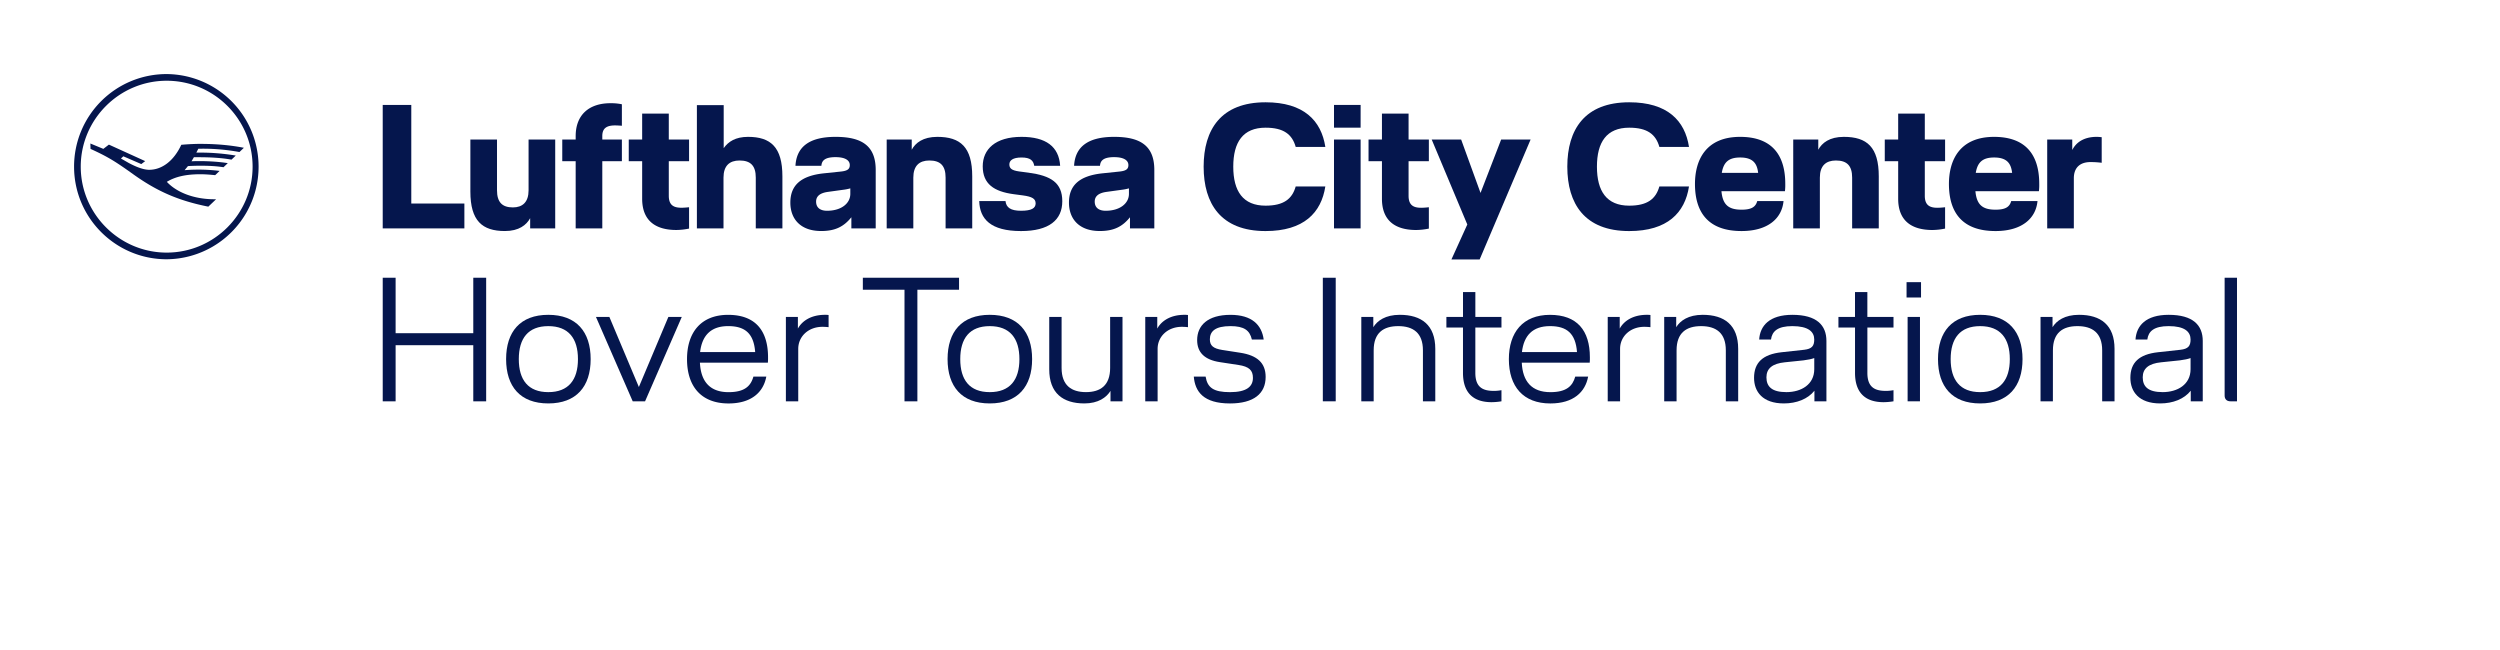 <?xml version="1.0" encoding="UTF-8"?>
<svg xmlns="http://www.w3.org/2000/svg" xmlns:xlink="http://www.w3.org/1999/xlink" width="5000" height="1300" viewBox="0 0 5000 1300">
  <defs>
    <clipPath id="clip-path">
      <rect x="148.15" y="148.14" width="370.37" height="370.39" fill="none"></rect>
    </clipPath>
  </defs>
  <g id="Ebene_1" data-name="Ebene 1">
    <g>
      <g>
        <path d="M946.56,666.35V555.5h25.77V802.62H946.56V690.36H791.23V802.62H765.45V555.5h25.78V666.35Z" fill="#05164d"></path>
        <path d="M1096.6,629.64c56.13,0,84.72,33.89,84.72,88.61s-28.59,88.61-84.72,88.61-84.38-33.89-84.38-88.61S1040.47,629.64,1096.6,629.64Zm0,154.62c40.24,0,59.31-24.36,59.31-66s-19.07-66-59.31-66-59,24.36-59,66S1056.35,784.26,1096.6,784.26Z" fill="#05164d"></path>
        <path d="M1191.91,633.87h26.83l59,140.16,59-140.16h26.83l-73.42,168.75h-24.72Z" fill="#05164d"></path>
        <path d="M1535.76,725.31H1399.85c1.76,37.42,19.77,59,57.19,59,32.48,0,44.48-12.35,49.77-31.06h25.78c-5.65,30.71-29.31,53.66-75.55,53.66-54.37,0-83-33.89-83-88.61,0-53.31,27.89-88.61,82.25-88.61,54,0,79.79,31.06,79.79,85.08A104.19,104.19,0,0,1,1535.76,725.31Zm-25.41-21.19c-2.83-37.06-20.13-51.89-54-51.89-34.95,0-52.25,19.06-56.13,51.89Z" fill="#05164d"></path>
        <path d="M1644.85,653.64c-27.89,0-48.37,19.07-48.37,44.13V802.62h-24.71V633.87h24v23.3c8.12-14.82,25.77-27.53,54.36-27.53a52.64,52.64,0,0,1,7.06.35v24.36A111.92,111.92,0,0,0,1644.85,653.64Z" fill="#05164d"></path>
        <path d="M1725.69,579.51v-24h192.4v24h-83.32V802.62H1809V579.51Z" fill="#05164d"></path>
        <path d="M1979.51,629.64c56.13,0,84.73,33.89,84.73,88.61s-28.6,88.61-84.73,88.61-84.37-33.89-84.37-88.61S1923.38,629.64,1979.51,629.64Zm0,154.62c40.25,0,59.31-24.36,59.31-66s-19.06-66-59.31-66-59,24.36-59,66S1939.27,784.26,1979.51,784.26Z" fill="#05164d"></path>
        <path d="M2098.48,738.72V633.87h24.71v102c0,35,19.77,48.36,48.72,48.36s48.36-13.41,48.36-48.36v-102H2245V802.62h-24V781.79c-8.12,13.06-24.36,25.07-52.25,25.07C2126,806.86,2098.48,786.38,2098.48,738.72Z" fill="#05164d"></path>
        <path d="M2363.6,653.64c-27.89,0-48.37,19.07-48.37,44.13V802.62h-24.71V633.87h24v23.3c8.12-14.82,25.77-27.53,54.37-27.53a52.79,52.79,0,0,1,7.06.35v24.36A112.28,112.28,0,0,0,2363.6,653.64Z" fill="#05164d"></path>
        <path d="M2503.75,679.06c-4.23-18.36-15.53-26.83-42.71-26.83-30.36,0-41.31,10.24-41.31,26.48,0,12.71,7.06,18.35,24.72,21.18l36.36,5.65c33.54,5.29,50.48,20.12,50.48,48.36,0,33.19-23.65,53-71.31,53-53,0-69.9-23.66-72.37-53.66h23.65c3.53,21.88,15.53,31.06,48.72,31.06,33.54,0,45.89-11.29,45.89-28.59,0-15.18-7.76-22.6-28.95-25.77l-37.06-5.65c-30.36-4.59-45.54-19.07-45.54-44.13,0-29,20.83-50.48,66.72-50.48,42.71,0,62.48,20.12,66.37,49.42Z" fill="#05164d"></path>
        <path d="M2645.66,802.62V555.5h25.78V802.62Z" fill="#05164d"></path>
        <path d="M2747.34,802.62h-24.72V633.87h24v20.48c8.12-13.06,24.36-24.71,52.95-24.71,43.43,0,71,20.47,71,68.13V802.62h-24.71v-102c0-35-19.77-48.37-49.42-48.37s-49.07,13.42-49.07,48.37Z" fill="#05164d"></path>
        <path d="M3002.93,633.87v21.18h-52.25v90.73c0,29.66,15.88,36,37.06,36a86.34,86.34,0,0,0,15.19-1.41v22.24a124.67,124.67,0,0,1-19.77,1.76c-34.95,0-57.19-17.29-57.19-58.6V655.05h-33.19V633.87H2926V584.1h24.71v49.77Z" fill="#05164d"></path>
        <path d="M3179.44,725.31H3043.53c1.76,37.42,19.77,59,57.19,59,32.47,0,44.48-12.35,49.77-31.06h25.77c-5.64,30.71-29.3,53.66-75.54,53.66-54.37,0-83-33.89-83-88.61,0-53.31,27.89-88.61,82.26-88.61,54,0,79.78,31.06,79.78,85.08C3179.79,718.6,3179.79,721.42,3179.44,725.31ZM3154,704.12c-2.82-37.06-20.12-51.89-54-51.89-35,0-52.25,19.06-56.13,51.89Z" fill="#05164d"></path>
        <path d="M3288.52,653.64c-27.88,0-48.36,19.07-48.36,44.13V802.62h-24.71V633.87h24v23.3c8.12-14.82,25.77-27.53,54.37-27.53a52.64,52.64,0,0,1,7.06.35v24.36A112.12,112.12,0,0,0,3288.52,653.64Z" fill="#05164d"></path>
        <path d="M3353.13,802.62h-24.72V633.87h24v20.48c8.12-13.06,24.36-24.71,53-24.71,43.42,0,70.95,20.47,70.95,68.13V802.62h-24.71v-102c0-35-19.77-48.37-49.42-48.37s-49.07,13.42-49.07,48.37Z" fill="#05164d"></path>
        <path d="M3628.84,781.44c-13.07,16.59-35.66,25.42-61.08,25.42-42.71,0-59.66-23.66-59.66-51.19,0-30.36,17.3-47,55.07-51.19l45.19-4.94c15.18-1.77,20.12-7.42,20.12-20.48,0-15.53-11.65-26.83-43.77-26.83-29.3,0-40.6,10.24-42.72,26.83h-23.65c1.76-27.54,20.47-49.42,66.37-49.42,48.72,0,68.13,20.82,68.13,52.24V802.62h-24ZM3607,720.72l-37.42,3.88c-24.71,2.47-36.72,12.36-36.72,30,0,18.71,11,29.65,39.9,29.65,29.65,0,55.77-15.18,55.77-45.89V716.13C3623.9,717.89,3615.77,719.66,3607,720.72Z" fill="#05164d"></path>
        <path d="M3787,633.87v21.18h-52.24v90.73c0,29.66,15.88,36,37.06,36a86.24,86.24,0,0,0,15.18-1.41v22.24a124.47,124.47,0,0,1-19.77,1.76c-34.95,0-57.19-17.29-57.19-58.6V655.05h-33.18V633.87H3710V584.1h24.72v49.77Z" fill="#05164d"></path>
        <path d="M3813.11,564.33h28.95V595h-28.95Zm2.12,69.54h24.71V802.62h-24.71Z" fill="#05164d"></path>
        <path d="M3960.33,629.64c56.13,0,84.72,33.89,84.72,88.61s-28.59,88.61-84.72,88.61S3876,773,3876,718.25,3904.19,629.64,3960.33,629.64Zm0,154.62c40.24,0,59.3-24.36,59.3-66s-19.06-66-59.3-66-59,24.36-59,66S3920.08,784.26,3960.33,784.26Z" fill="#05164d"></path>
        <path d="M4105.77,802.62h-24.71V633.87h24v20.48c8.12-13.06,24.36-24.71,53-24.71,43.42,0,71,20.47,71,68.13V802.62h-24.72v-102c0-35-19.77-48.37-49.42-48.37s-49.07,13.42-49.07,48.37Z" fill="#05164d"></path>
        <path d="M4381.48,781.44c-13.06,16.59-35.66,25.42-61.07,25.42-42.72,0-59.66-23.66-59.66-51.19,0-30.36,17.29-47,55.07-51.19l45.18-4.94c15.18-1.77,20.13-7.42,20.13-20.48,0-15.53-11.65-26.83-43.78-26.83-29.3,0-40.6,10.24-42.71,26.83H4271c1.77-27.54,20.48-49.42,66.37-49.42,48.72,0,68.14,20.82,68.14,52.24V802.62h-24Zm-21.89-60.72-37.42,3.88c-24.71,2.47-36.71,12.36-36.71,30,0,18.71,10.94,29.65,39.89,29.65,29.65,0,55.78-15.18,55.78-45.89V716.13C4376.54,717.89,4368.42,719.66,4359.59,720.72Z" fill="#05164d"></path>
        <path d="M4449.26,791V555.5H4474V802.62h-13.06C4453.5,802.62,4449.26,798.38,4449.26,791Z" fill="#05164d"></path>
      </g>
      <g>
        <path d="M2228.25,273.72c-52.56,0-78,20.11-80.07,57.85H2200c.71-9.87,6.35-17.28,28.22-17.28,19.4,0,28.57,6.35,28.57,15.87,0,8.47-5.29,11.64-18.34,13l-33.87,3.53c-45.85,4.94-66.66,24-66.66,58.56,0,32.09,19.75,56.79,61.73,56.79,28.57,0,45.5-9.18,60.31-27.52v22.22h48.68V340C2308.67,291,2280.1,273.72,2228.25,273.72Zm29.63,113.94c0,19.4-18.35,33.86-46.57,33.86-13.75,0-21.87-6.35-21.87-18.34,0-9.17,5.65-16.93,23.64-19.4l30.69-4.24a89.2,89.2,0,0,0,14.11-2.82Z" fill="#05164d"></path>
        <path d="M2056.82,345.33l-18.7-2.47c-15.16-2.12-19.4-6.35-19.4-14.11s6.7-13.76,24.34-13.76c18,0,23.63,6.35,25.4,16.58h51.85c-2.47-38.45-28.57-57.85-77.25-57.85-52.56,0-77.6,25-77.6,58.91,0,35.28,22.57,50.44,61.73,55.73l18.69,2.47c18.35,2.47,25.4,6.7,25.4,15.88,0,9.87-8.47,14.81-29.28,14.81-20.46,0-29.63-6.35-31-19.4h-52.55c1,35.63,22.57,60,83.59,60,56.09,0,82.54-22.23,82.54-59.62C2124.54,365.44,2102,351.33,2056.82,345.33Z" fill="#05164d"></path>
        <path d="M1874.61,273.72c-28.57,0-43.73,12-51.14,25.76V279h-50.09V456.79h53.26V355.2c0-23.63,12-34.21,32.1-34.21,22.22,0,32.45,10.58,32.45,34.21V456.79h53.27v-104C1944.46,294.18,1920.82,273.72,1874.61,273.72Z" fill="#05164d"></path>
        <path d="M1671,273.72c-52.56,0-78,20.11-80.07,57.85h51.85c.71-9.87,6.35-17.28,28.22-17.28,19.4,0,28.57,6.35,28.57,15.87,0,8.47-5.29,11.64-18.34,13l-33.86,3.53c-45.86,4.94-66.67,24-66.67,58.56,0,32.09,19.75,56.79,61.72,56.79,28.58,0,45.51-9.18,60.32-27.52v22.22h48.68V340C1751.45,291,1722.88,273.72,1671,273.72Zm29.63,113.94c0,19.4-18.34,33.86-46.56,33.86-13.76,0-21.87-6.35-21.87-18.34,0-9.17,5.64-16.93,23.63-19.4l30.69-4.24a89.2,89.2,0,0,0,14.11-2.82Z" fill="#05164d"></path>
        <path d="M1496.07,273.72c-25,0-39.51,9.53-48.68,22.58V210.23h-53.61V456.79H1447V355.2c0-23.63,12-34.21,32.1-34.21,22.22,0,32.45,10.58,32.45,34.21V456.79h53.26v-104C1564.85,294.18,1541.22,273.72,1496.07,273.72Z" fill="#05164d"></path>
        <path d="M1337.58,227.16h-53.26V279h-26.81V322.4h26.81v75.13c0,43,25.75,62.44,68.43,62.44a129.47,129.47,0,0,0,25.39-2.82V414.47s-8.81,1-15.16,1c-15.52,0-25.4-4.93-25.4-24V322.4h40.56V279h-40.56Z" fill="#05164d"></path>
        <path d="M1151.34,272.31V279h-26.81V322.4h26.81V456.79h53.26V322.4h39.16V279H1204.6V272c0-15.52,8.82-21.16,25.4-21.16,6.35,0,13.76.7,13.76.7v-43a106.3,106.3,0,0,0-22.58-2.12C1178.5,206.35,1151.34,229.28,1151.34,272.31Z" fill="#05164d"></path>
        <path d="M1057.15,380.6c0,23.64-12,34.22-31.39,34.22-21.51,0-31.75-10.58-31.75-34.22V279H940.75V383.07c0,58.56,23.64,79,69.14,79,27.86,0,43-12,50.44-25.76v20.46h50.09V279h-53.27Z" fill="#05164d"></path>
        <polygon points="822.58 209.88 765.44 209.88 765.44 456.79 928.76 456.79 928.76 407.06 822.58 407.06 822.58 209.88" fill="#05164d"></polygon>
        <path d="M2531.09,204.58c76.54,0,111.46,36.69,119.58,89.25h-59.26c-7.06-25.05-24-38.45-60.32-38.45-45.15,0-64.56,28.92-64.56,77.95s19.41,78,64.56,78c36.33,0,53.26-13.4,60.32-38.45h59.26c-8.12,52.56-43,89.24-119.58,89.24-89.25,0-123.82-54.67-123.82-128.75S2441.84,204.58,2531.09,204.58Z" fill="#05164d"></path>
        <path d="M2721.21,255.38H2668v-45.5h53.26Zm0,201.41H2668V279h53.26Z" fill="#05164d"></path>
        <path d="M2817.15,322.4v69.14c0,19,9.88,24,25.4,24,6.35,0,15.17-1.06,15.17-1.06v42.69a129.64,129.64,0,0,1-25.4,2.82c-42.68,0-68.43-19.4-68.43-62.44V322.4h-26.81V279h26.81V227.16h53.26V279h40.57V322.4Z" fill="#05164d"></path>
        <path d="M3061.25,279,2959.31,518.88h-56.44L2934.61,449l-71.25-170h58.91l38.8,106.88L3002.34,279Z" fill="#05164d"></path>
        <path d="M3258.42,204.58c76.55,0,111.47,36.69,119.58,89.25h-59.26c-7.06-25.05-24-38.45-60.32-38.45-45.15,0-64.55,28.92-64.55,77.95s19.4,78,64.55,78c36.33,0,53.26-13.4,60.32-38.45H3378c-8.11,52.56-43,89.24-119.58,89.24-89.24,0-123.81-54.67-123.81-128.75S3169.18,204.58,3258.42,204.58Z" fill="#05164d"></path>
        <path d="M3569.89,382.37h-127c2.47,26.8,13.76,37,40.21,37,20.11,0,28.22-5.64,31.4-17.28h52.56c-3.18,34.57-31.05,60-84,60-67,0-93.12-37.74-93.12-94.18,0-47.62,21.52-94.18,90.3-94.18,64.55,0,90.3,37.39,90.3,93.83A110.19,110.19,0,0,1,3569.89,382.37Zm-53.62-36.69c-2.11-18.34-9.88-30.69-36-30.69-22.93,0-33.16,9.53-36.68,30.69Z" fill="#05164d"></path>
        <path d="M3687.7,273.72c46.21,0,69.84,20.46,69.84,79V456.79h-53.26V355.2c0-23.63-10.23-34.21-32.45-34.21-20.11,0-32.1,10.58-32.1,34.21V456.79h-53.27V279h50.09v20.46C3644,285.71,3659.13,273.72,3687.7,273.72Z" fill="#05164d"></path>
        <path d="M3849.61,322.4v69.14c0,19,9.88,24,25.4,24,6.35,0,15.17-1.06,15.17-1.06v42.69a129.64,129.64,0,0,1-25.4,2.82c-42.68,0-68.43-19.4-68.43-62.44V322.4h-26.81V279h26.81V227.16h53.26V279h40.57V322.4Z" fill="#05164d"></path>
        <path d="M4077.83,382.37h-127c2.46,26.8,13.75,37,40.21,37,20.1,0,28.22-5.64,31.39-17.28H4075c-3.17,34.57-31,60-84,60-67,0-93.13-37.74-93.13-94.18,0-47.62,21.52-94.18,90.31-94.18,64.55,0,90.3,37.39,90.3,93.83A108.65,108.65,0,0,1,4077.83,382.37Zm-53.61-36.69c-2.12-18.34-9.88-30.69-36-30.69-22.93,0-33.16,9.53-36.69,30.69Z" fill="#05164d"></path>
        <path d="M4180.83,324.16c-19.05,0-33.16,9.53-33.16,32.46V456.79h-53.26V279h50.09v20.46h.35c7-13.76,21.87-25.75,48.68-25.75a91,91,0,0,1,9.87.71v51.14A173.56,173.56,0,0,0,4180.83,324.16Z" fill="#05164d"></path>
      </g>
      <g id="Kranich_standard_blue_Pantone" data-name="Kranich standard blue Pantone">
        <g clip-path="url(#clip-path)">
          <g clip-path="url(#clip-path)">
            <path d="M401.85,287.78c30.74,0,59.26,2.59,85.93,7.78l-8.89,8.52a402.34,402.34,0,0,0-75.18-6.67h-7l-4.06,7.78h6.29a433.25,433.25,0,0,1,72.59,5.92L463,319.26c-18.89-3.33-39.63-4.81-67.4-4.81h-7.78L383,322.6c6.67-.38,11.86-.38,15.93-.38,19.63,0,41.1,1.49,56.67,4.08L447,334.45c-14.82-2.22-27.78-3-47.41-3-7.4,0-18.51.37-23.7.74l-6.67,8.15c9.26-.75,18.15-1.12,28.15-1.12a353.76,353.76,0,0,1,41.85,2.59l-8.89,8.52c-10.37-1.11-21.48-1.85-29.26-1.85-29.26,0-50.37,4.82-67.41,15.19,20.38,21.85,55.56,34.82,94.82,34.82h3.7l-15.55,14.81C357.41,401.49,314.82,383,267,348.9c-36.67-26.3-51.11-35.2-85.92-51.12L180.75,287l25.93,10.74,11.11-8.52,72.59,33-7.78,5.93L246.67,312.6,241.86,317l15.55,8.89c16.67,8.89,29.64,13.33,40,13.7,26.67.38,50.37-18.15,65.18-50,12.6-1.11,25.93-1.85,39.26-1.85" fill="#05164d"></path>
            <path d="M333.34,148.14a185,185,0,0,0-185.19,185.2c0,102.22,83,185.19,185.19,185.19a185.2,185.2,0,0,0,0-370.39m0,357.06c-94.44,0-171.85-77.41-171.85-171.86,0-94.83,77.41-171.86,171.85-171.86,94.81,0,171.85,77,171.85,171.86,0,94.45-77,171.86-171.85,171.86" fill="#05164d"></path>
          </g>
        </g>
      </g>
    </g>
  </g>
</svg>
